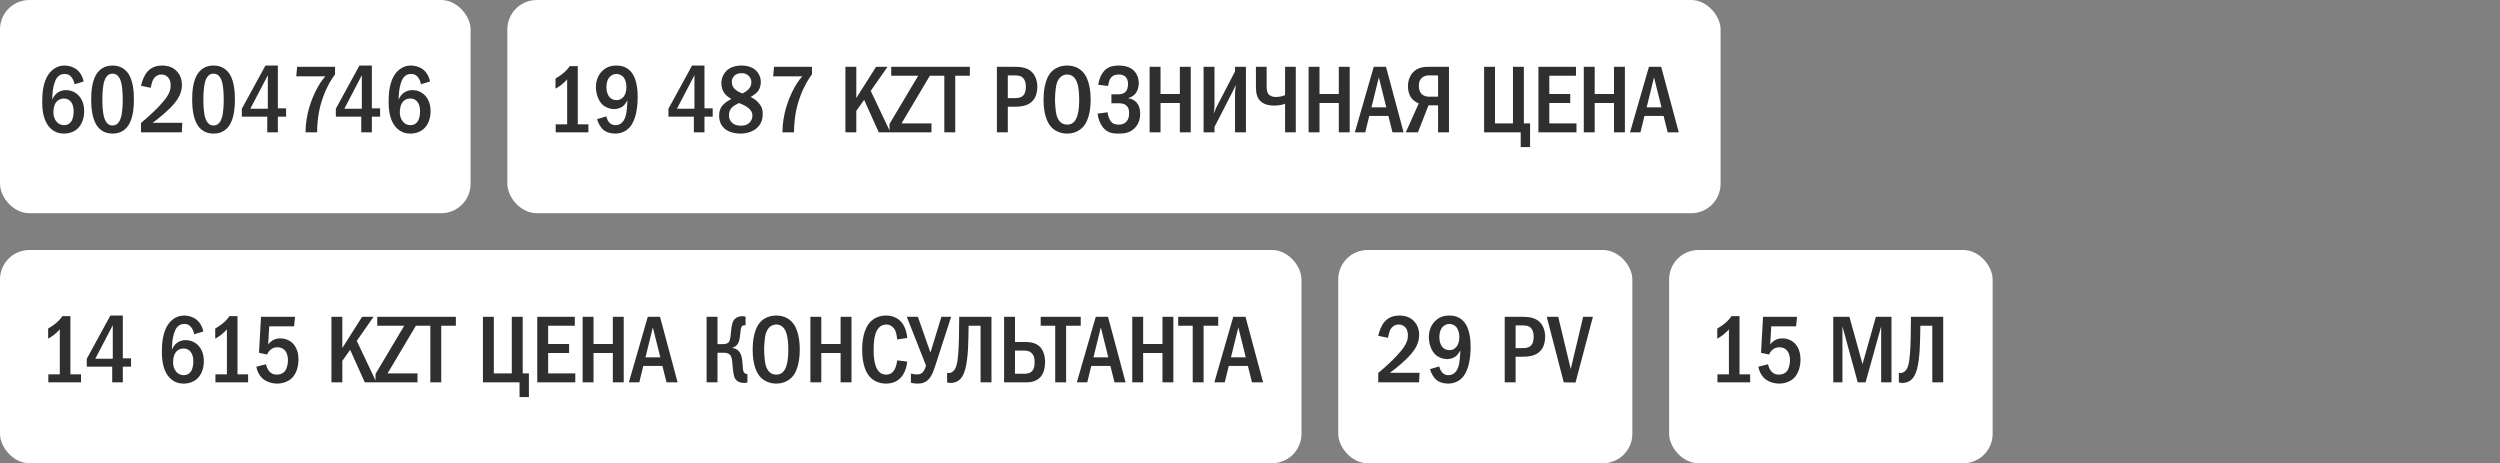 <?xml version="1.0" encoding="UTF-8"?> <svg xmlns="http://www.w3.org/2000/svg" width="340" height="63" viewBox="0 0 340 63" fill="none"><rect x="0" y="0" width="340" height="63" fill="#808080" stroke="none"/><rect width="64" height="29" rx="4" fill="white"></rect><path d="M11.37 11.084L10.135 11.461C10.096 11.188 9.992 10.889 9.81 10.616C9.55 10.226 9.251 10.057 8.809 10.057C8.354 10.057 8.029 10.213 7.769 10.551C7.444 10.967 7.262 11.734 7.184 12.293C7.132 12.696 7.106 13.372 7.093 13.567C7.223 13.255 7.431 12.943 7.652 12.748C7.925 12.488 8.367 12.254 8.991 12.254C9.589 12.254 10.135 12.475 10.525 12.826C10.967 13.203 11.448 13.918 11.448 15.114C11.448 16.167 11.084 16.986 10.564 17.48C10.135 17.883 9.485 18.169 8.705 18.169C8.185 18.169 7.457 18.052 6.82 17.402C5.871 16.44 5.741 14.932 5.741 13.827C5.741 12.917 5.78 10.98 6.846 9.797C7.301 9.303 7.925 8.913 8.77 8.913C9.316 8.913 9.953 9.082 10.421 9.446C10.876 9.797 11.24 10.382 11.37 11.084ZM8.692 13.398C8.393 13.398 8.003 13.476 7.678 13.853C7.34 14.243 7.262 14.867 7.262 15.335C7.262 15.777 7.431 16.258 7.717 16.583C7.951 16.843 8.276 17.025 8.718 17.025C9.16 17.025 9.472 16.83 9.68 16.531C9.953 16.154 10.018 15.556 10.018 15.114C10.018 14.607 9.888 14.113 9.615 13.801C9.342 13.489 9.017 13.398 8.692 13.398ZM15.3 8.913C15.755 8.913 16.535 9.004 17.172 9.667C18.173 10.694 18.212 12.696 18.212 13.541C18.212 15.777 17.705 16.856 17.172 17.415C16.535 18.078 15.755 18.169 15.3 18.169C14.832 18.169 14.078 18.078 13.441 17.415C12.557 16.492 12.401 14.802 12.401 13.541C12.401 12.683 12.44 10.707 13.441 9.667C14.078 9.004 14.832 8.913 15.3 8.913ZM15.3 10.018C15.092 10.018 14.481 10.044 14.169 11.084C13.961 11.773 13.922 12.865 13.922 13.541C13.922 14.217 13.961 15.309 14.169 15.998C14.481 17.038 15.092 17.064 15.3 17.064C15.521 17.064 16.132 17.038 16.444 15.998C16.652 15.309 16.691 14.217 16.691 13.541C16.691 12.865 16.652 11.773 16.444 11.084C16.132 10.044 15.521 10.018 15.3 10.018ZM20.504 11.942L19.178 11.669C19.295 11.084 19.594 10.265 20.036 9.758C20.66 9.043 21.453 8.913 22.064 8.913C22.545 8.913 23.195 8.991 23.78 9.446C24.326 9.875 24.742 10.577 24.742 11.539C24.742 12.631 24.222 13.463 23.676 14.113C22.948 14.971 21.713 16.011 20.764 16.7H24.794L24.729 18H19.178V16.726C21.557 14.724 22.389 13.606 22.597 13.307C23 12.735 23.208 12.267 23.208 11.604C23.208 11.305 23.169 10.889 22.896 10.564C22.727 10.356 22.428 10.135 21.96 10.135C21.284 10.135 20.894 10.603 20.725 11.058C20.634 11.279 20.543 11.708 20.504 11.942ZM29.036 8.913C29.491 8.913 30.271 9.004 30.908 9.667C31.909 10.694 31.948 12.696 31.948 13.541C31.948 15.777 31.441 16.856 30.908 17.415C30.271 18.078 29.491 18.169 29.036 18.169C28.568 18.169 27.814 18.078 27.177 17.415C26.293 16.492 26.137 14.802 26.137 13.541C26.137 12.683 26.176 10.707 27.177 9.667C27.814 9.004 28.568 8.913 29.036 8.913ZM29.036 10.018C28.828 10.018 28.217 10.044 27.905 11.084C27.697 11.773 27.658 12.865 27.658 13.541C27.658 14.217 27.697 15.309 27.905 15.998C28.217 17.038 28.828 17.064 29.036 17.064C29.257 17.064 29.868 17.038 30.18 15.998C30.388 15.309 30.427 14.217 30.427 13.541C30.427 12.865 30.388 11.773 30.18 11.084C29.868 10.044 29.257 10.018 29.036 10.018ZM36.1 8.913H37.79V14.737H38.908V15.868H37.79V18H36.347V15.868H32.889V14.789L36.1 8.913ZM36.425 14.789V10.226L34.046 14.789H36.425ZM40.407 9.082H45.568V10.109C45.1 10.733 44.515 11.656 43.982 13.086C43.397 14.672 43.15 16.141 43.124 18H41.551C41.551 15.465 42.461 13.372 42.825 12.605C43.306 11.591 43.774 10.915 44.242 10.382H40.29L40.407 9.082ZM48.884 8.913H50.574V14.737H51.692V15.868H50.574V18H49.131V15.868H45.673V14.789L48.884 8.913ZM49.209 14.789V10.226L46.83 14.789H49.209ZM58.482 11.084L57.247 11.461C57.208 11.188 57.104 10.889 56.922 10.616C56.662 10.226 56.363 10.057 55.921 10.057C55.466 10.057 55.141 10.213 54.881 10.551C54.556 10.967 54.374 11.734 54.296 12.293C54.244 12.696 54.218 13.372 54.205 13.567C54.335 13.255 54.543 12.943 54.764 12.748C55.037 12.488 55.479 12.254 56.103 12.254C56.701 12.254 57.247 12.475 57.637 12.826C58.079 13.203 58.56 13.918 58.56 15.114C58.56 16.167 58.196 16.986 57.676 17.48C57.247 17.883 56.597 18.169 55.817 18.169C55.297 18.169 54.569 18.052 53.932 17.402C52.983 16.44 52.853 14.932 52.853 13.827C52.853 12.917 52.892 10.98 53.958 9.797C54.413 9.303 55.037 8.913 55.882 8.913C56.428 8.913 57.065 9.082 57.533 9.446C57.988 9.797 58.352 10.382 58.482 11.084ZM55.804 13.398C55.505 13.398 55.115 13.476 54.79 13.853C54.452 14.243 54.374 14.867 54.374 15.335C54.374 15.777 54.543 16.258 54.829 16.583C55.063 16.843 55.388 17.025 55.83 17.025C56.272 17.025 56.584 16.83 56.792 16.531C57.065 16.154 57.13 15.556 57.13 15.114C57.13 14.607 57 14.113 56.727 13.801C56.454 13.489 56.129 13.398 55.804 13.398Z" fill="#2F2F2F"></path><rect x="69" width="165" height="29" rx="4" fill="white"></rect><path d="M77.484 8.991H78.576V16.908H80.019V18H75.573V16.908H77.133V10.798C76.964 10.98 76.665 11.292 76.314 11.565C75.989 11.812 75.677 11.981 75.547 12.059V10.681C75.846 10.512 76.275 10.239 76.652 9.914C77.016 9.602 77.276 9.303 77.484 8.991ZM81.2 16.206L82.461 15.829C82.5 16.024 82.617 16.375 82.825 16.622C83.072 16.921 83.384 17.025 83.722 17.025C84.619 17.025 84.957 16.193 85.061 15.868C85.243 15.322 85.308 14.36 85.321 13.658C85.204 13.879 84.97 14.243 84.736 14.438C84.424 14.698 83.891 14.841 83.501 14.841C82.994 14.841 82.37 14.62 81.954 14.243C81.343 13.684 81.044 12.683 81.044 11.838C81.044 10.798 81.473 10.018 82.019 9.55C82.604 9.03 83.254 8.913 83.826 8.913C84.411 8.913 85.113 9.043 85.698 9.628C86.66 10.59 86.725 12.397 86.725 13.19C86.725 14.581 86.491 16.44 85.568 17.389C85.282 17.688 84.658 18.169 83.67 18.169C83.072 18.169 82.448 18 82.032 17.636C81.681 17.324 81.343 16.739 81.2 16.206ZM83.839 10.057C83.501 10.057 83.124 10.2 82.851 10.538C82.656 10.785 82.474 11.201 82.474 11.825C82.474 12.371 82.604 12.891 82.903 13.216C83.072 13.411 83.371 13.619 83.852 13.619C84.19 13.619 84.528 13.502 84.814 13.151C85.087 12.813 85.191 12.332 85.191 11.799C85.191 11.305 85.048 10.746 84.723 10.421C84.489 10.187 84.138 10.057 83.839 10.057ZM94.118 8.913H95.808V14.737H96.926V15.868H95.808V18H94.365V15.868H90.907V14.789L94.118 8.913ZM94.443 14.789V10.226L92.064 14.789H94.443ZM102.079 13.19C102.508 13.385 102.859 13.645 103.132 13.944C103.522 14.373 103.73 14.802 103.73 15.478C103.73 16.024 103.639 16.687 103.08 17.272C102.586 17.792 101.741 18.169 100.714 18.169C99.895 18.169 99.05 17.935 98.556 17.506C98.205 17.207 97.802 16.648 97.802 15.738C97.802 15.179 97.932 14.659 98.413 14.178C98.699 13.892 99.154 13.619 99.453 13.463C99.193 13.307 98.855 13.06 98.66 12.852C98.296 12.462 98.101 11.877 98.101 11.318C98.101 10.694 98.374 10.031 98.829 9.602C99.258 9.199 99.934 8.913 100.844 8.913C101.702 8.913 102.339 9.173 102.729 9.511C103.119 9.849 103.47 10.421 103.47 11.149C103.47 11.812 103.223 12.254 103.002 12.501C102.807 12.722 102.417 13.008 102.079 13.19ZM100.961 12.709C101.273 12.566 101.624 12.332 101.806 12.137C102.066 11.864 102.183 11.539 102.183 11.149C102.183 10.772 102.027 10.499 101.78 10.278C101.494 10.018 101.195 9.953 100.857 9.953C100.545 9.953 100.142 10.005 99.83 10.343C99.583 10.616 99.531 10.915 99.531 11.149C99.531 11.617 99.7 11.929 100.051 12.215C100.324 12.436 100.662 12.605 100.961 12.709ZM100.506 14.009C100.22 14.139 99.778 14.386 99.557 14.607C99.18 14.984 99.141 15.374 99.141 15.712C99.141 16.089 99.271 16.427 99.57 16.7C99.908 17.012 100.311 17.09 100.766 17.09C101.195 17.09 101.572 17.025 101.91 16.7C102.274 16.362 102.326 15.972 102.326 15.725C102.326 15.257 102.092 14.932 101.741 14.659C101.364 14.36 100.818 14.126 100.506 14.009ZM105.268 9.082H110.429V10.109C109.961 10.733 109.376 11.656 108.843 13.086C108.258 14.672 108.011 16.141 107.985 18H106.412C106.412 15.465 107.322 13.372 107.686 12.605C108.167 11.591 108.635 10.915 109.103 10.382H105.151L105.268 9.082ZM114.975 9.082H116.457V13.333L119.148 9.082H120.708L118.42 12.358L121.098 18H119.512L117.523 13.58L116.457 15.075V18H114.975V9.082ZM121.207 9.082H126.576V10.109L122.611 16.778H126.68V18H120.973V16.856L124.873 10.304H121.207V9.082ZM126.452 9.082H131.899V10.304H129.91V18H128.428V10.304H126.452V9.082ZM135.58 9.082H137.803C138.739 9.082 139.675 9.134 140.364 9.823C140.78 10.239 141.079 10.928 141.079 11.838C141.079 12.475 140.897 13.19 140.494 13.658C139.805 14.477 138.7 14.516 137.842 14.516H137.062V18H135.58V9.082ZM137.062 10.252V13.346H137.803C138.401 13.346 138.96 13.333 139.285 12.826C139.363 12.696 139.519 12.397 139.519 11.812C139.519 11.5 139.48 11.045 139.22 10.707C138.882 10.252 138.414 10.252 137.803 10.252H137.062ZM145.132 8.913C146.172 8.913 146.848 9.342 147.251 9.771C148.252 10.837 148.33 12.774 148.33 13.541C148.33 14.282 148.252 16.271 147.251 17.311C146.861 17.714 146.159 18.169 145.132 18.169C144.235 18.169 143.494 17.818 143.013 17.324C142.688 16.986 141.921 16.011 141.921 13.554C141.921 12.696 142.025 10.759 143.013 9.745C143.39 9.355 144.092 8.913 145.132 8.913ZM145.132 10.135C144.872 10.135 143.975 10.213 143.663 11.539C143.559 11.994 143.481 12.995 143.481 13.541C143.481 14.087 143.559 15.088 143.663 15.543C143.845 16.31 144.274 16.947 145.132 16.947C145.613 16.947 146.276 16.765 146.575 15.543C146.705 15.01 146.77 14.373 146.77 13.541C146.77 12.579 146.679 11.981 146.575 11.539C146.445 11.032 146.12 10.135 145.132 10.135ZM150.696 11.695L149.357 11.526C149.461 10.863 149.747 9.94 150.423 9.407C150.969 8.978 151.606 8.913 152.178 8.913C152.659 8.913 153.439 8.991 154.037 9.459C154.427 9.771 154.869 10.356 154.869 11.318C154.869 11.591 154.843 12.969 153.439 13.333V13.359C153.868 13.411 154.258 13.619 154.531 13.892C154.856 14.23 155.064 14.737 155.064 15.478C155.064 15.985 154.96 16.804 154.284 17.454C153.595 18.117 152.828 18.169 152.139 18.169C151.476 18.169 150.787 18.13 150.176 17.519C149.656 16.999 149.344 16.154 149.279 15.452L150.631 15.27C150.67 15.621 150.8 16.115 151.008 16.414C151.294 16.83 151.645 16.947 152.139 16.947C152.555 16.947 152.906 16.856 153.205 16.531C153.491 16.206 153.556 15.842 153.556 15.4C153.556 15.036 153.517 14.633 153.153 14.334C152.828 14.061 152.464 14.048 152.113 14.048H151.151V12.826H152.074C152.36 12.826 152.776 12.787 153.062 12.501C153.27 12.293 153.413 11.942 153.413 11.422C153.413 11.201 153.374 10.837 153.166 10.551C152.919 10.226 152.568 10.135 152.165 10.135C151.788 10.135 151.255 10.2 150.956 10.772C150.852 10.98 150.735 11.396 150.696 11.695ZM156.35 9.082H157.832V12.787H160.458V9.082H161.94V18H160.458V14.009H157.832V18H156.35V9.082ZM163.687 9.082H165.169V14.373C165.169 14.763 165.104 15.01 165.065 15.452C165.338 14.776 165.39 14.672 165.416 14.62L167.964 9.706V9.082H169.446V18H167.964V12.683C167.964 12.449 168.003 12.319 168.068 11.526C167.782 12.15 167.912 11.942 167.652 12.436L165.169 17.272V18H163.687V9.082ZM170.806 9.082H172.262V11.63C172.262 11.968 172.262 12.501 172.522 12.813C172.639 12.956 172.938 13.19 173.51 13.19C174.069 13.19 174.511 13.047 174.771 12.943V9.082H176.227V18H174.771V14.113C174.303 14.282 173.848 14.36 173.315 14.36C172.873 14.36 172.106 14.321 171.521 13.84C170.962 13.385 170.806 12.696 170.806 11.812V9.082ZM177.97 9.082H179.452V12.787H182.078V9.082H183.56V18H182.078V14.009H179.452V18H177.97V9.082ZM186.832 9.082H188.496L190.888 18H189.38L188.821 15.764H186.221L185.675 18H184.258L186.832 9.082ZM188.535 14.594L187.521 10.525L186.52 14.594H188.535ZM197.06 9.082V18H195.578V14.321H194.278L192.835 18H191.184L192.952 14.061C192.692 13.957 192.354 13.762 192.12 13.528C191.717 13.125 191.483 12.475 191.483 11.734C191.483 10.837 191.834 10.135 192.289 9.719C192.939 9.134 193.719 9.082 194.356 9.082H197.06ZM195.578 10.252H194.408C194.122 10.252 193.771 10.278 193.446 10.525C193.017 10.863 192.965 11.357 192.965 11.708C192.965 12.306 193.186 12.644 193.381 12.826C193.628 13.047 194.018 13.151 194.356 13.151H195.578V10.252ZM201.837 9.082H203.319V16.778H205.763V9.082H207.245V16.778H208.09V20.002H206.816V18H201.837V9.082ZM209.225 9.082H214.334V10.304H210.707V12.787H213.554V14.009H210.707V16.778H214.399V18H209.225V9.082ZM215.395 9.082H216.877V12.787H219.503V9.082H220.985V18H219.503V14.009H216.877V18H215.395V9.082ZM224.257 9.082H225.921L228.313 18H226.805L226.246 15.764H223.646L223.1 18H221.683L224.257 9.082ZM225.96 14.594L224.946 10.525L223.945 14.594H225.96Z" fill="#2F2F2F"></path><rect y="34" width="177" height="29" rx="4" fill="white"></rect><path d="M8.484 42.991H9.576V50.908H11.019V52H6.573V50.908H8.133V44.798C7.964 44.98 7.665 45.292 7.314 45.565C6.989 45.812 6.677 45.981 6.547 46.059V44.681C6.846 44.512 7.275 44.239 7.652 43.914C8.016 43.602 8.276 43.303 8.484 42.991ZM15.013 42.913H16.703V48.737H17.821V49.868H16.703V52H15.26V49.868H11.802V48.789L15.013 42.913ZM15.338 48.789V44.226L12.959 48.789H15.338ZM27.645 45.084L26.41 45.461C26.371 45.188 26.267 44.889 26.085 44.616C25.825 44.226 25.526 44.057 25.084 44.057C24.629 44.057 24.304 44.213 24.044 44.551C23.719 44.967 23.537 45.734 23.459 46.293C23.407 46.696 23.381 47.372 23.368 47.567C23.498 47.255 23.706 46.943 23.927 46.748C24.2 46.488 24.642 46.254 25.266 46.254C25.864 46.254 26.41 46.475 26.8 46.826C27.242 47.203 27.723 47.918 27.723 49.114C27.723 50.167 27.359 50.986 26.839 51.48C26.41 51.883 25.76 52.169 24.98 52.169C24.46 52.169 23.732 52.052 23.095 51.402C22.146 50.44 22.016 48.932 22.016 47.827C22.016 46.917 22.055 44.98 23.121 43.797C23.576 43.303 24.2 42.913 25.045 42.913C25.591 42.913 26.228 43.082 26.696 43.446C27.151 43.797 27.515 44.382 27.645 45.084ZM24.967 47.398C24.668 47.398 24.278 47.476 23.953 47.853C23.615 48.243 23.537 48.867 23.537 49.335C23.537 49.777 23.706 50.258 23.992 50.583C24.226 50.843 24.551 51.025 24.993 51.025C25.435 51.025 25.747 50.83 25.955 50.531C26.228 50.154 26.293 49.556 26.293 49.114C26.293 48.607 26.163 48.113 25.89 47.801C25.617 47.489 25.292 47.398 24.967 47.398ZM31.209 42.991H32.301V50.908H33.744V52H29.298V50.908H30.858V44.798C30.689 44.98 30.39 45.292 30.039 45.565C29.714 45.812 29.402 45.981 29.272 46.059V44.681C29.571 44.512 30 44.239 30.377 43.914C30.741 43.602 31.001 43.303 31.209 42.991ZM35.497 43.082H40.125L39.995 44.382H36.615L36.472 46.852C36.641 46.618 36.849 46.436 37.057 46.306C37.408 46.085 37.759 46.02 38.123 46.02C38.929 46.02 39.436 46.371 39.644 46.54C40.021 46.852 40.593 47.541 40.593 48.88C40.593 50.063 40.19 50.999 39.618 51.493C39.163 51.896 38.435 52.169 37.694 52.169C36.94 52.169 36.121 51.896 35.614 51.389C35.211 50.986 34.951 50.414 34.86 49.868L36.173 49.543C36.238 49.842 36.394 50.232 36.615 50.492C36.914 50.843 37.252 50.947 37.668 50.947C37.889 50.947 38.383 50.908 38.747 50.479C39.059 50.089 39.163 49.413 39.163 48.971C39.163 48.503 39.046 48.048 38.812 47.736C38.565 47.411 38.214 47.229 37.72 47.229C37.369 47.229 37.07 47.32 36.771 47.58C36.537 47.788 36.407 48.009 36.329 48.217L35.224 47.983L35.497 43.082ZM45.074 43.082H46.556V47.333L49.247 43.082H50.807L48.519 46.358L51.197 52H49.611L47.622 47.58L46.556 49.075V52H45.074V43.082ZM51.306 43.082H56.675V44.109L52.71 50.778H56.779V52H51.072V50.856L54.972 44.304H51.306V43.082ZM56.55 43.082H61.998V44.304H60.008V52H58.526V44.304H56.55V43.082ZM65.679 43.082H67.161V50.778H69.605V43.082H71.087V50.778H71.932V54.002H70.658V52H65.679V43.082ZM73.067 43.082H78.176V44.304H74.549V46.787H77.396V48.009H74.549V50.778H78.241V52H73.067V43.082ZM79.237 43.082H80.719V46.787H83.345V43.082H84.827V52H83.345V48.009H80.719V52H79.237V43.082ZM88.099 43.082H89.763L92.155 52H90.647L90.088 49.764H87.488L86.942 52H85.525L88.099 43.082ZM89.802 48.594L88.788 44.525L87.787 48.594H89.802ZM97.579 43.082V46.8H98.32C99.009 46.8 99.178 46.501 99.256 46.254C99.321 46.059 99.347 45.799 99.425 45.071C99.464 44.733 99.49 44.382 99.594 44.005C99.685 43.693 99.802 43.446 100.114 43.238C100.413 43.043 100.712 43.004 100.985 43.004C101.154 43.004 101.258 43.017 101.401 43.082V44.226H101.297C101.102 44.226 100.816 44.252 100.738 44.837C100.66 45.396 100.673 45.539 100.595 45.994C100.543 46.306 100.465 46.657 100.205 46.93C100.127 47.021 99.932 47.203 99.607 47.281V47.32C100.036 47.372 100.478 47.619 100.712 48.113C100.79 48.269 100.933 48.633 100.985 49.465C101.024 50.063 101.037 50.401 101.154 50.609C101.284 50.83 101.453 50.856 101.596 50.856H101.648V52C101.518 52.065 101.427 52.078 101.258 52.078C100.764 52.078 100.218 51.974 99.919 51.389C99.828 51.194 99.711 50.817 99.607 49.478C99.581 49.153 99.555 48.516 99.243 48.217C98.983 47.97 98.58 47.97 98.32 47.97H97.579V52H96.097V43.082H97.579ZM105.572 42.913C106.612 42.913 107.288 43.342 107.691 43.771C108.692 44.837 108.77 46.774 108.77 47.541C108.77 48.282 108.692 50.271 107.691 51.311C107.301 51.714 106.599 52.169 105.572 52.169C104.675 52.169 103.934 51.818 103.453 51.324C103.128 50.986 102.361 50.011 102.361 47.554C102.361 46.696 102.465 44.759 103.453 43.745C103.83 43.355 104.532 42.913 105.572 42.913ZM105.572 44.135C105.312 44.135 104.415 44.213 104.103 45.539C103.999 45.994 103.921 46.995 103.921 47.541C103.921 48.087 103.999 49.088 104.103 49.543C104.285 50.31 104.714 50.947 105.572 50.947C106.053 50.947 106.716 50.765 107.015 49.543C107.145 49.01 107.21 48.373 107.21 47.541C107.21 46.579 107.119 45.981 107.015 45.539C106.885 45.032 106.56 44.135 105.572 44.135ZM110.214 43.082H111.696V46.787H114.322V43.082H115.804V52H114.322V48.009H111.696V52H110.214V43.082ZM122.024 49.01L123.389 49.179C123.311 49.842 123.077 50.817 122.414 51.454C122.05 51.805 121.439 52.169 120.516 52.169C119.398 52.169 118.709 51.688 118.332 51.285C117.357 50.245 117.253 48.451 117.253 47.541C117.253 46.813 117.318 44.746 118.475 43.667C118.878 43.29 119.541 42.913 120.516 42.913C121.257 42.913 121.829 43.147 122.245 43.472C122.765 43.888 123.259 44.629 123.389 45.968L122.024 46.163C121.92 45.487 121.894 45.006 121.491 44.564C121.218 44.265 120.906 44.135 120.542 44.135C120.1 44.135 119.762 44.317 119.528 44.564C118.878 45.24 118.813 46.657 118.813 47.619C118.813 48.295 118.865 49.725 119.45 50.44C119.788 50.856 120.191 50.947 120.516 50.947C120.997 50.947 121.296 50.765 121.543 50.44C121.699 50.232 121.907 49.842 122.024 49.01ZM123.323 43.082H124.831L126.521 47.892H126.56L128.029 43.082H129.355L127.249 49.582C126.937 50.557 126.703 51.129 126.352 51.519C125.858 52.078 125.325 52.169 124.753 52.169C124.415 52.169 124.155 52.13 123.882 52.052V50.804C124.168 50.895 124.415 50.921 124.688 50.921C125.052 50.921 125.299 50.856 125.533 50.583C125.715 50.375 125.871 49.972 125.936 49.712L123.323 43.082ZM130.446 43.082H134.84V52H133.358V44.304H131.733C131.72 45.175 131.694 46.8 131.642 47.593C131.499 49.764 131.187 50.921 130.628 51.519C130.16 52.013 129.64 52.078 129.289 52.078C129.107 52.078 128.964 52.065 128.808 52V50.7C129.055 50.765 129.263 50.713 129.419 50.635C130.108 50.297 130.225 49.218 130.316 48.113C130.42 46.93 130.446 44.889 130.446 43.615V43.082ZM136.556 43.082H138.038V46.514H139.572C140.677 46.514 141.249 46.969 141.457 47.19C141.899 47.645 142.133 48.425 142.133 49.27C142.133 50.037 141.938 50.804 141.483 51.298C141.197 51.61 140.625 52 139.637 52H136.556V43.082ZM138.038 47.684V50.83H139.299C139.533 50.83 140.053 50.83 140.391 50.44C140.69 50.102 140.703 49.621 140.703 49.244C140.703 48.841 140.69 48.412 140.326 48.048C140.014 47.723 139.65 47.684 139.312 47.684H138.038ZM141.533 43.082H146.98V44.304H144.991V52H143.509V44.304H141.533V43.082ZM149.024 43.082H150.688L153.08 52H151.572L151.013 49.764H148.413L147.867 52H146.45L149.024 43.082ZM150.727 48.594L149.713 44.525L148.712 48.594H150.727ZM153.987 43.082H155.469V46.787H158.095V43.082H159.577V52H158.095V48.009H155.469V52H153.987V43.082ZM160.233 43.082H165.68V44.304H163.691V52H162.209V44.304H160.233V43.082ZM167.724 43.082H169.388L171.78 52H170.272L169.713 49.764H167.113L166.567 52H165.15L167.724 43.082ZM169.427 48.594L168.413 44.525L167.412 48.594H169.427Z" fill="#2F2F2F"></path><rect x="182" y="34" width="40" height="29" rx="4" fill="white"></rect><path d="M188.768 45.942L187.442 45.669C187.559 45.084 187.858 44.265 188.3 43.758C188.924 43.043 189.717 42.913 190.328 42.913C190.809 42.913 191.459 42.991 192.044 43.446C192.59 43.875 193.006 44.577 193.006 45.539C193.006 46.631 192.486 47.463 191.94 48.113C191.212 48.971 189.977 50.011 189.028 50.7H193.058L192.993 52H187.442V50.726C189.821 48.724 190.653 47.606 190.861 47.307C191.264 46.735 191.472 46.267 191.472 45.604C191.472 45.305 191.433 44.889 191.16 44.564C190.991 44.356 190.692 44.135 190.224 44.135C189.548 44.135 189.158 44.603 188.989 45.058C188.898 45.279 188.807 45.708 188.768 45.942ZM194.479 50.206L195.74 49.829C195.779 50.024 195.896 50.375 196.104 50.622C196.351 50.921 196.663 51.025 197.001 51.025C197.898 51.025 198.236 50.193 198.34 49.868C198.522 49.322 198.587 48.36 198.6 47.658C198.483 47.879 198.249 48.243 198.015 48.438C197.703 48.698 197.17 48.841 196.78 48.841C196.273 48.841 195.649 48.62 195.233 48.243C194.622 47.684 194.323 46.683 194.323 45.838C194.323 44.798 194.752 44.018 195.298 43.55C195.883 43.03 196.533 42.913 197.105 42.913C197.69 42.913 198.392 43.043 198.977 43.628C199.939 44.59 200.004 46.397 200.004 47.19C200.004 48.581 199.77 50.44 198.847 51.389C198.561 51.688 197.937 52.169 196.949 52.169C196.351 52.169 195.727 52 195.311 51.636C194.96 51.324 194.622 50.739 194.479 50.206ZM197.118 44.057C196.78 44.057 196.403 44.2 196.13 44.538C195.935 44.785 195.753 45.201 195.753 45.825C195.753 46.371 195.883 46.891 196.182 47.216C196.351 47.411 196.65 47.619 197.131 47.619C197.469 47.619 197.807 47.502 198.093 47.151C198.366 46.813 198.47 46.332 198.47 45.799C198.47 45.305 198.327 44.746 198.002 44.421C197.768 44.187 197.417 44.057 197.118 44.057ZM204.642 43.082H206.865C207.801 43.082 208.737 43.134 209.426 43.823C209.842 44.239 210.141 44.928 210.141 45.838C210.141 46.475 209.959 47.19 209.556 47.658C208.867 48.477 207.762 48.516 206.904 48.516H206.124V52H204.642V43.082ZM206.124 44.252V47.346H206.865C207.463 47.346 208.022 47.333 208.347 46.826C208.425 46.696 208.581 46.397 208.581 45.812C208.581 45.5 208.542 45.045 208.282 44.707C207.944 44.252 207.476 44.252 206.865 44.252H206.124ZM210.358 43.082H211.918L213.621 50.193L215.311 43.082H216.637L214.271 52.026L212.672 52L210.358 43.082Z" fill="#2F2F2F"></path><rect x="227" y="34" width="44" height="29" rx="4" fill="white"></rect><path d="M235.484 42.991H236.576V50.908H238.019V52H233.573V50.908H235.133V44.798C234.964 44.98 234.665 45.292 234.314 45.565C233.989 45.812 233.677 45.981 233.547 46.059V44.681C233.846 44.512 234.275 44.239 234.652 43.914C235.016 43.602 235.276 43.303 235.484 42.991ZM239.772 43.082H244.4L244.27 44.382H240.89L240.747 46.852C240.916 46.618 241.124 46.436 241.332 46.306C241.683 46.085 242.034 46.02 242.398 46.02C243.204 46.02 243.711 46.371 243.919 46.54C244.296 46.852 244.868 47.541 244.868 48.88C244.868 50.063 244.465 50.999 243.893 51.493C243.438 51.896 242.71 52.169 241.969 52.169C241.215 52.169 240.396 51.896 239.889 51.389C239.486 50.986 239.226 50.414 239.135 49.868L240.448 49.543C240.513 49.842 240.669 50.232 240.89 50.492C241.189 50.843 241.527 50.947 241.943 50.947C242.164 50.947 242.658 50.908 243.022 50.479C243.334 50.089 243.438 49.413 243.438 48.971C243.438 48.503 243.321 48.048 243.087 47.736C242.84 47.411 242.489 47.229 241.995 47.229C241.644 47.229 241.345 47.32 241.046 47.58C240.812 47.788 240.682 48.009 240.604 48.217L239.499 47.983L239.772 43.082ZM249.324 43.082H251.521L253.302 49.517L255.122 43.082H257.241V52H255.837V44.395L253.718 52H252.652L250.572 44.382V52H249.324V43.082ZM259.882 43.082H264.276V52H262.794V44.304H261.169C261.156 45.175 261.13 46.8 261.078 47.593C260.935 49.764 260.623 50.921 260.064 51.519C259.596 52.013 259.076 52.078 258.725 52.078C258.543 52.078 258.4 52.065 258.244 52V50.7C258.491 50.765 258.699 50.713 258.855 50.635C259.544 50.297 259.661 49.218 259.752 48.113C259.856 46.93 259.882 44.889 259.882 43.615V43.082Z" fill="#2F2F2F"></path></svg> 